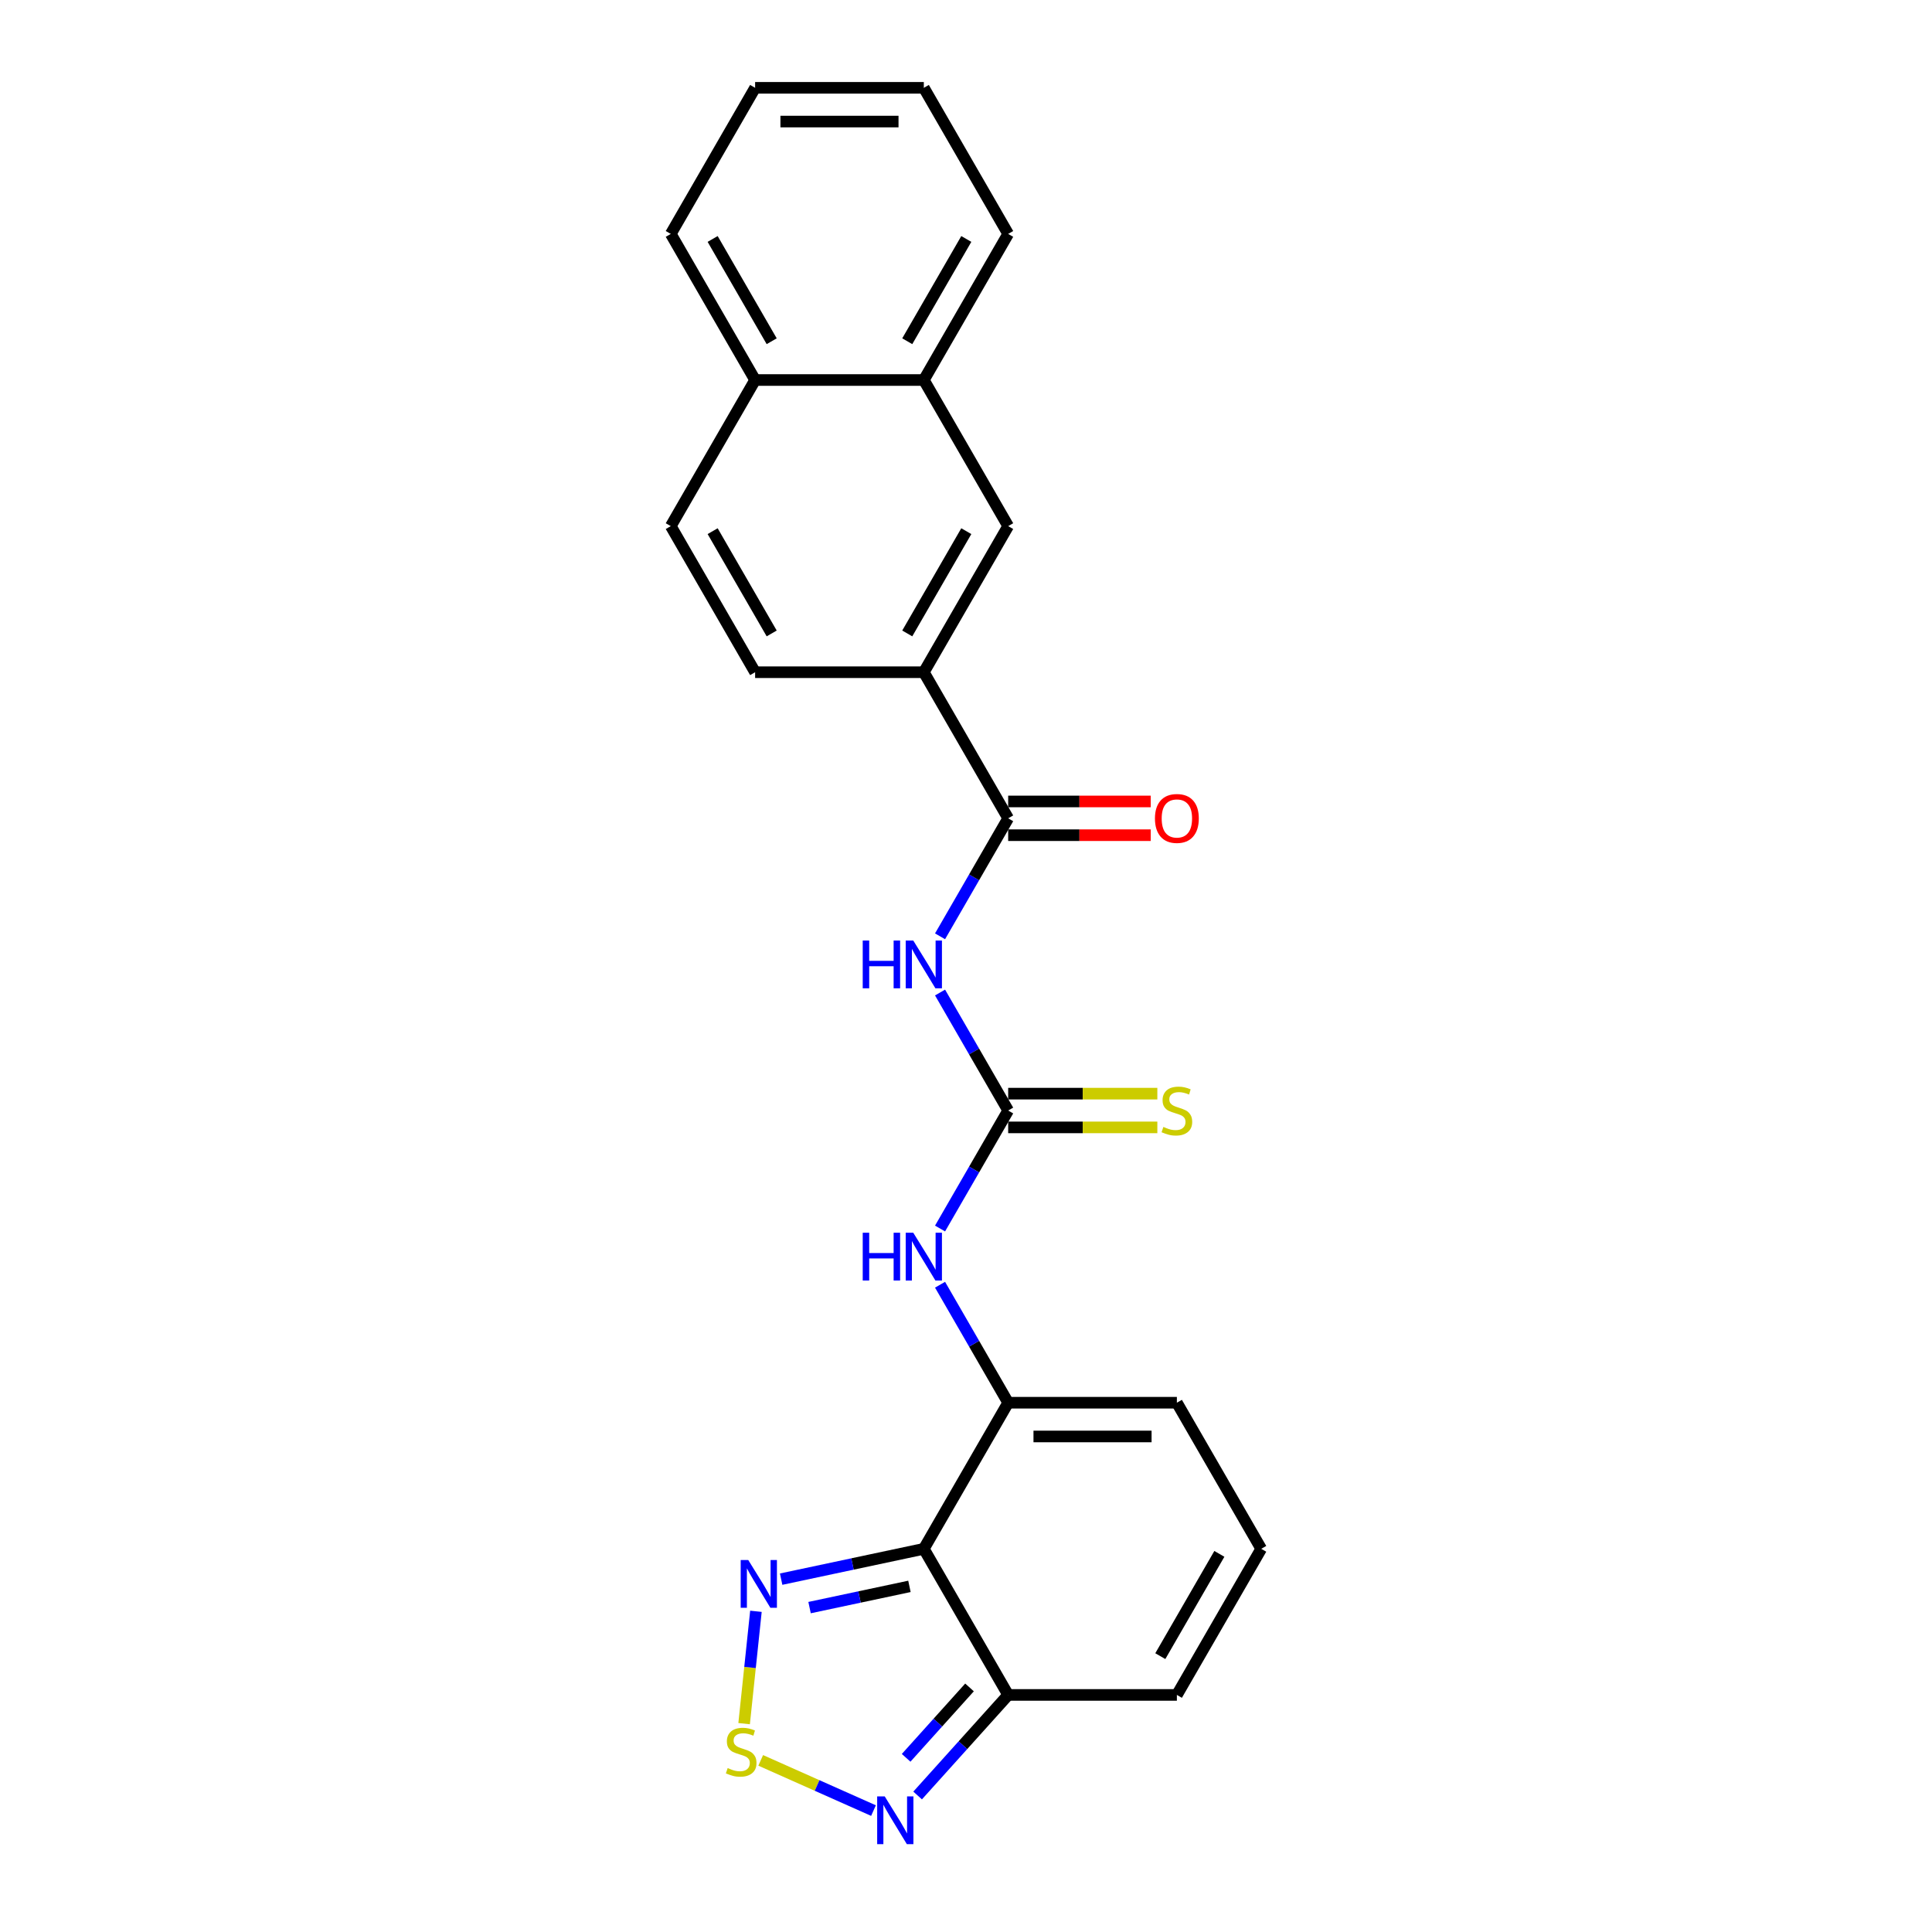 <?xml version='1.0' encoding='iso-8859-1'?>
<svg version='1.1' baseProfile='full'
              xmlns='http://www.w3.org/2000/svg'
                      xmlns:rdkit='http://www.rdkit.org/xml'
                      xmlns:xlink='http://www.w3.org/1999/xlink'
                  xml:space='preserve'
width='1000px' height='1000px' viewBox='0 0 1000 1000'>
<!-- END OF HEADER -->
<rect style='opacity:1.0;fill:#FFFFFF;stroke:none' width='1000' height='1000' x='0' y='0'> </rect>
<path class='bond-0' d='M 478.17,801.668 L 521.83,726.047' style='fill:none;fill-rule:evenodd;stroke:#000000;stroke-width:6px;stroke-linecap:butt;stroke-linejoin:miter;stroke-opacity:1' />
<path class='bond-4' d='M 478.17,801.668 L 441.245,809.517' style='fill:none;fill-rule:evenodd;stroke:#000000;stroke-width:6px;stroke-linecap:butt;stroke-linejoin:miter;stroke-opacity:1' />
<path class='bond-4' d='M 441.245,809.517 L 404.319,817.366' style='fill:none;fill-rule:evenodd;stroke:#0000FF;stroke-width:6px;stroke-linecap:butt;stroke-linejoin:miter;stroke-opacity:1' />
<path class='bond-4' d='M 470.723,821.105 L 444.876,826.599' style='fill:none;fill-rule:evenodd;stroke:#000000;stroke-width:6px;stroke-linecap:butt;stroke-linejoin:miter;stroke-opacity:1' />
<path class='bond-4' d='M 444.876,826.599 L 419.028,832.093' style='fill:none;fill-rule:evenodd;stroke:#0000FF;stroke-width:6px;stroke-linecap:butt;stroke-linejoin:miter;stroke-opacity:1' />
<path class='bond-5' d='M 478.17,801.668 L 521.83,877.29' style='fill:none;fill-rule:evenodd;stroke:#000000;stroke-width:6px;stroke-linecap:butt;stroke-linejoin:miter;stroke-opacity:1' />
<path class='bond-8' d='M 521.83,726.047 L 504.2,695.51' style='fill:none;fill-rule:evenodd;stroke:#000000;stroke-width:6px;stroke-linecap:butt;stroke-linejoin:miter;stroke-opacity:1' />
<path class='bond-8' d='M 504.2,695.51 L 486.569,664.973' style='fill:none;fill-rule:evenodd;stroke:#0000FF;stroke-width:6px;stroke-linecap:butt;stroke-linejoin:miter;stroke-opacity:1' />
<path class='bond-12' d='M 521.83,726.047 L 609.15,726.047' style='fill:none;fill-rule:evenodd;stroke:#000000;stroke-width:6px;stroke-linecap:butt;stroke-linejoin:miter;stroke-opacity:1' />
<path class='bond-12' d='M 534.928,743.511 L 596.052,743.511' style='fill:none;fill-rule:evenodd;stroke:#000000;stroke-width:6px;stroke-linecap:butt;stroke-linejoin:miter;stroke-opacity:1' />
<path class='bond-1' d='M 486.569,513.73 L 504.2,544.267' style='fill:none;fill-rule:evenodd;stroke:#0000FF;stroke-width:6px;stroke-linecap:butt;stroke-linejoin:miter;stroke-opacity:1' />
<path class='bond-1' d='M 504.2,544.267 L 521.83,574.804' style='fill:none;fill-rule:evenodd;stroke:#000000;stroke-width:6px;stroke-linecap:butt;stroke-linejoin:miter;stroke-opacity:1' />
<path class='bond-6' d='M 486.569,484.635 L 504.2,454.098' style='fill:none;fill-rule:evenodd;stroke:#0000FF;stroke-width:6px;stroke-linecap:butt;stroke-linejoin:miter;stroke-opacity:1' />
<path class='bond-6' d='M 504.2,454.098 L 521.83,423.561' style='fill:none;fill-rule:evenodd;stroke:#000000;stroke-width:6px;stroke-linecap:butt;stroke-linejoin:miter;stroke-opacity:1' />
<path class='bond-2' d='M 521.83,574.804 L 504.2,605.341' style='fill:none;fill-rule:evenodd;stroke:#000000;stroke-width:6px;stroke-linecap:butt;stroke-linejoin:miter;stroke-opacity:1' />
<path class='bond-2' d='M 504.2,605.341 L 486.569,635.878' style='fill:none;fill-rule:evenodd;stroke:#0000FF;stroke-width:6px;stroke-linecap:butt;stroke-linejoin:miter;stroke-opacity:1' />
<path class='bond-11' d='M 521.83,583.536 L 560.434,583.536' style='fill:none;fill-rule:evenodd;stroke:#000000;stroke-width:6px;stroke-linecap:butt;stroke-linejoin:miter;stroke-opacity:1' />
<path class='bond-11' d='M 560.434,583.536 L 599.038,583.536' style='fill:none;fill-rule:evenodd;stroke:#CCCC00;stroke-width:6px;stroke-linecap:butt;stroke-linejoin:miter;stroke-opacity:1' />
<path class='bond-11' d='M 521.83,566.072 L 560.434,566.072' style='fill:none;fill-rule:evenodd;stroke:#000000;stroke-width:6px;stroke-linecap:butt;stroke-linejoin:miter;stroke-opacity:1' />
<path class='bond-11' d='M 560.434,566.072 L 599.038,566.072' style='fill:none;fill-rule:evenodd;stroke:#CCCC00;stroke-width:6px;stroke-linecap:butt;stroke-linejoin:miter;stroke-opacity:1' />
<path class='bond-3' d='M 385.156,892.152 L 388.212,863.079' style='fill:none;fill-rule:evenodd;stroke:#CCCC00;stroke-width:6px;stroke-linecap:butt;stroke-linejoin:miter;stroke-opacity:1' />
<path class='bond-3' d='M 388.212,863.079 L 391.267,834.006' style='fill:none;fill-rule:evenodd;stroke:#0000FF;stroke-width:6px;stroke-linecap:butt;stroke-linejoin:miter;stroke-opacity:1' />
<path class='bond-24' d='M 393.742,911.167 L 422.93,924.162' style='fill:none;fill-rule:evenodd;stroke:#CCCC00;stroke-width:6px;stroke-linecap:butt;stroke-linejoin:miter;stroke-opacity:1' />
<path class='bond-24' d='M 422.93,924.162 L 452.117,937.157' style='fill:none;fill-rule:evenodd;stroke:#0000FF;stroke-width:6px;stroke-linecap:butt;stroke-linejoin:miter;stroke-opacity:1' />
<path class='bond-7' d='M 521.83,877.29 L 498.396,903.315' style='fill:none;fill-rule:evenodd;stroke:#000000;stroke-width:6px;stroke-linecap:butt;stroke-linejoin:miter;stroke-opacity:1' />
<path class='bond-7' d='M 498.396,903.315 L 474.963,929.341' style='fill:none;fill-rule:evenodd;stroke:#0000FF;stroke-width:6px;stroke-linecap:butt;stroke-linejoin:miter;stroke-opacity:1' />
<path class='bond-7' d='M 501.822,873.412 L 485.418,891.63' style='fill:none;fill-rule:evenodd;stroke:#000000;stroke-width:6px;stroke-linecap:butt;stroke-linejoin:miter;stroke-opacity:1' />
<path class='bond-7' d='M 485.418,891.63 L 469.014,909.848' style='fill:none;fill-rule:evenodd;stroke:#0000FF;stroke-width:6px;stroke-linecap:butt;stroke-linejoin:miter;stroke-opacity:1' />
<path class='bond-14' d='M 521.83,877.29 L 609.15,877.29' style='fill:none;fill-rule:evenodd;stroke:#000000;stroke-width:6px;stroke-linecap:butt;stroke-linejoin:miter;stroke-opacity:1' />
<path class='bond-9' d='M 521.83,423.561 L 478.17,347.94' style='fill:none;fill-rule:evenodd;stroke:#000000;stroke-width:6px;stroke-linecap:butt;stroke-linejoin:miter;stroke-opacity:1' />
<path class='bond-16' d='M 521.83,432.293 L 558.723,432.293' style='fill:none;fill-rule:evenodd;stroke:#000000;stroke-width:6px;stroke-linecap:butt;stroke-linejoin:miter;stroke-opacity:1' />
<path class='bond-16' d='M 558.723,432.293 L 595.615,432.293' style='fill:none;fill-rule:evenodd;stroke:#FF0000;stroke-width:6px;stroke-linecap:butt;stroke-linejoin:miter;stroke-opacity:1' />
<path class='bond-16' d='M 521.83,414.829 L 558.723,414.829' style='fill:none;fill-rule:evenodd;stroke:#000000;stroke-width:6px;stroke-linecap:butt;stroke-linejoin:miter;stroke-opacity:1' />
<path class='bond-16' d='M 558.723,414.829 L 595.615,414.829' style='fill:none;fill-rule:evenodd;stroke:#FF0000;stroke-width:6px;stroke-linecap:butt;stroke-linejoin:miter;stroke-opacity:1' />
<path class='bond-10' d='M 478.17,347.94 L 521.83,272.319' style='fill:none;fill-rule:evenodd;stroke:#000000;stroke-width:6px;stroke-linecap:butt;stroke-linejoin:miter;stroke-opacity:1' />
<path class='bond-10' d='M 469.595,327.865 L 500.157,274.93' style='fill:none;fill-rule:evenodd;stroke:#000000;stroke-width:6px;stroke-linecap:butt;stroke-linejoin:miter;stroke-opacity:1' />
<path class='bond-17' d='M 478.17,347.94 L 390.85,347.94' style='fill:none;fill-rule:evenodd;stroke:#000000;stroke-width:6px;stroke-linecap:butt;stroke-linejoin:miter;stroke-opacity:1' />
<path class='bond-15' d='M 521.83,272.319 L 478.17,196.697' style='fill:none;fill-rule:evenodd;stroke:#000000;stroke-width:6px;stroke-linecap:butt;stroke-linejoin:miter;stroke-opacity:1' />
<path class='bond-25' d='M 609.15,726.047 L 652.81,801.668' style='fill:none;fill-rule:evenodd;stroke:#000000;stroke-width:6px;stroke-linecap:butt;stroke-linejoin:miter;stroke-opacity:1' />
<path class='bond-13' d='M 652.81,801.668 L 609.15,877.29' style='fill:none;fill-rule:evenodd;stroke:#000000;stroke-width:6px;stroke-linecap:butt;stroke-linejoin:miter;stroke-opacity:1' />
<path class='bond-13' d='M 631.137,804.279 L 600.575,857.214' style='fill:none;fill-rule:evenodd;stroke:#000000;stroke-width:6px;stroke-linecap:butt;stroke-linejoin:miter;stroke-opacity:1' />
<path class='bond-20' d='M 478.17,196.697 L 521.83,121.076' style='fill:none;fill-rule:evenodd;stroke:#000000;stroke-width:6px;stroke-linecap:butt;stroke-linejoin:miter;stroke-opacity:1' />
<path class='bond-20' d='M 469.595,176.622 L 500.157,123.687' style='fill:none;fill-rule:evenodd;stroke:#000000;stroke-width:6px;stroke-linecap:butt;stroke-linejoin:miter;stroke-opacity:1' />
<path class='bond-26' d='M 478.17,196.697 L 390.85,196.697' style='fill:none;fill-rule:evenodd;stroke:#000000;stroke-width:6px;stroke-linecap:butt;stroke-linejoin:miter;stroke-opacity:1' />
<path class='bond-19' d='M 390.85,347.94 L 347.19,272.319' style='fill:none;fill-rule:evenodd;stroke:#000000;stroke-width:6px;stroke-linecap:butt;stroke-linejoin:miter;stroke-opacity:1' />
<path class='bond-19' d='M 399.425,327.865 L 368.863,274.93' style='fill:none;fill-rule:evenodd;stroke:#000000;stroke-width:6px;stroke-linecap:butt;stroke-linejoin:miter;stroke-opacity:1' />
<path class='bond-18' d='M 390.85,196.697 L 347.19,272.319' style='fill:none;fill-rule:evenodd;stroke:#000000;stroke-width:6px;stroke-linecap:butt;stroke-linejoin:miter;stroke-opacity:1' />
<path class='bond-21' d='M 390.85,196.697 L 347.19,121.076' style='fill:none;fill-rule:evenodd;stroke:#000000;stroke-width:6px;stroke-linecap:butt;stroke-linejoin:miter;stroke-opacity:1' />
<path class='bond-21' d='M 399.425,176.622 L 368.863,123.687' style='fill:none;fill-rule:evenodd;stroke:#000000;stroke-width:6px;stroke-linecap:butt;stroke-linejoin:miter;stroke-opacity:1' />
<path class='bond-22' d='M 521.83,121.076 L 478.17,45.455' style='fill:none;fill-rule:evenodd;stroke:#000000;stroke-width:6px;stroke-linecap:butt;stroke-linejoin:miter;stroke-opacity:1' />
<path class='bond-23' d='M 347.19,121.076 L 390.85,45.455' style='fill:none;fill-rule:evenodd;stroke:#000000;stroke-width:6px;stroke-linecap:butt;stroke-linejoin:miter;stroke-opacity:1' />
<path class='bond-27' d='M 478.17,45.455 L 390.85,45.455' style='fill:none;fill-rule:evenodd;stroke:#000000;stroke-width:6px;stroke-linecap:butt;stroke-linejoin:miter;stroke-opacity:1' />
<path class='bond-27' d='M 465.072,62.919 L 403.948,62.919' style='fill:none;fill-rule:evenodd;stroke:#000000;stroke-width:6px;stroke-linecap:butt;stroke-linejoin:miter;stroke-opacity:1' />
<path  class='atom-2' d='M 446.543 486.818
L 449.896 486.818
L 449.896 497.332
L 462.54 497.332
L 462.54 486.818
L 465.893 486.818
L 465.893 511.547
L 462.54 511.547
L 462.54 500.126
L 449.896 500.126
L 449.896 511.547
L 446.543 511.547
L 446.543 486.818
' fill='#0000FF'/>
<path  class='atom-2' d='M 472.704 486.818
L 480.807 499.916
Q 481.61 501.209, 482.903 503.549
Q 484.195 505.889, 484.265 506.029
L 484.265 486.818
L 487.548 486.818
L 487.548 511.547
L 484.16 511.547
L 475.463 497.227
Q 474.45 495.55, 473.367 493.629
Q 472.32 491.708, 472.005 491.114
L 472.005 511.547
L 468.792 511.547
L 468.792 486.818
L 472.704 486.818
' fill='#0000FF'/>
<path  class='atom-4' d='M 376.645 915.152
Q 376.925 915.257, 378.077 915.746
Q 379.23 916.235, 380.487 916.549
Q 381.78 916.829, 383.037 916.829
Q 385.377 916.829, 386.739 915.711
Q 388.101 914.558, 388.101 912.568
Q 388.101 911.205, 387.403 910.367
Q 386.739 909.529, 385.691 909.075
Q 384.644 908.621, 382.897 908.097
Q 380.697 907.433, 379.369 906.804
Q 378.077 906.176, 377.134 904.848
Q 376.226 903.521, 376.226 901.286
Q 376.226 898.177, 378.322 896.256
Q 380.452 894.335, 384.644 894.335
Q 387.508 894.335, 390.756 895.697
L 389.953 898.387
Q 386.984 897.164, 384.748 897.164
Q 382.338 897.164, 381.011 898.177
Q 379.684 899.155, 379.719 900.867
Q 379.719 902.194, 380.382 902.997
Q 381.081 903.801, 382.059 904.255
Q 383.072 904.709, 384.748 905.233
Q 386.984 905.931, 388.311 906.63
Q 389.638 907.328, 390.581 908.76
Q 391.559 910.157, 391.559 912.568
Q 391.559 915.99, 389.254 917.842
Q 386.984 919.658, 383.177 919.658
Q 380.976 919.658, 379.3 919.169
Q 377.658 918.715, 375.702 917.912
L 376.645 915.152
' fill='#CCCC00'/>
<path  class='atom-5' d='M 387.292 807.458
L 395.395 820.556
Q 396.199 821.849, 397.491 824.189
Q 398.783 826.529, 398.853 826.669
L 398.853 807.458
L 402.136 807.458
L 402.136 832.188
L 398.748 832.188
L 390.051 817.867
Q 389.038 816.19, 387.956 814.269
Q 386.908 812.348, 386.593 811.755
L 386.593 832.188
L 383.38 832.188
L 383.38 807.458
L 387.292 807.458
' fill='#0000FF'/>
<path  class='atom-8' d='M 457.935 929.816
L 466.039 942.914
Q 466.842 944.207, 468.134 946.547
Q 469.427 948.887, 469.496 949.027
L 469.496 929.816
L 472.78 929.816
L 472.78 954.545
L 469.392 954.545
L 460.695 940.225
Q 459.682 938.548, 458.599 936.627
Q 457.551 934.706, 457.237 934.113
L 457.237 954.545
L 454.023 954.545
L 454.023 929.816
L 457.935 929.816
' fill='#0000FF'/>
<path  class='atom-9' d='M 446.543 638.061
L 449.896 638.061
L 449.896 648.574
L 462.54 648.574
L 462.54 638.061
L 465.893 638.061
L 465.893 662.79
L 462.54 662.79
L 462.54 651.368
L 449.896 651.368
L 449.896 662.79
L 446.543 662.79
L 446.543 638.061
' fill='#0000FF'/>
<path  class='atom-9' d='M 472.704 638.061
L 480.807 651.159
Q 481.61 652.451, 482.903 654.791
Q 484.195 657.132, 484.265 657.271
L 484.265 638.061
L 487.548 638.061
L 487.548 662.79
L 484.16 662.79
L 475.463 648.469
Q 474.45 646.793, 473.367 644.872
Q 472.32 642.951, 472.005 642.357
L 472.005 662.79
L 468.792 662.79
L 468.792 638.061
L 472.704 638.061
' fill='#0000FF'/>
<path  class='atom-12' d='M 602.164 583.292
Q 602.444 583.396, 603.596 583.885
Q 604.749 584.374, 606.007 584.689
Q 607.299 584.968, 608.556 584.968
Q 610.896 584.968, 612.259 583.85
Q 613.621 582.698, 613.621 580.707
Q 613.621 579.345, 612.922 578.506
Q 612.259 577.668, 611.211 577.214
Q 610.163 576.76, 608.417 576.236
Q 606.216 575.572, 604.889 574.944
Q 603.596 574.315, 602.653 572.988
Q 601.745 571.661, 601.745 569.425
Q 601.745 566.317, 603.841 564.396
Q 605.972 562.474, 610.163 562.474
Q 613.027 562.474, 616.275 563.837
L 615.472 566.526
Q 612.503 565.304, 610.268 565.304
Q 607.858 565.304, 606.53 566.317
Q 605.203 567.295, 605.238 569.006
Q 605.238 570.333, 605.902 571.137
Q 606.6 571.94, 607.578 572.394
Q 608.591 572.848, 610.268 573.372
Q 612.503 574.071, 613.83 574.769
Q 615.158 575.468, 616.101 576.9
Q 617.079 578.297, 617.079 580.707
Q 617.079 584.13, 614.773 585.981
Q 612.503 587.797, 608.696 587.797
Q 606.496 587.797, 604.819 587.308
Q 603.177 586.854, 601.221 586.051
L 602.164 583.292
' fill='#CCCC00'/>
<path  class='atom-17' d='M 597.798 423.631
Q 597.798 417.693, 600.732 414.375
Q 603.666 411.057, 609.15 411.057
Q 614.634 411.057, 617.568 414.375
Q 620.502 417.693, 620.502 423.631
Q 620.502 429.639, 617.533 433.062
Q 614.564 436.45, 609.15 436.45
Q 603.701 436.45, 600.732 433.062
Q 597.798 429.674, 597.798 423.631
M 609.15 433.656
Q 612.922 433.656, 614.948 431.141
Q 617.009 428.591, 617.009 423.631
Q 617.009 418.776, 614.948 416.331
Q 612.922 413.851, 609.15 413.851
Q 605.378 413.851, 603.317 416.296
Q 601.291 418.741, 601.291 423.631
Q 601.291 428.626, 603.317 431.141
Q 605.378 433.656, 609.15 433.656
' fill='#FF0000'/>
</svg>
